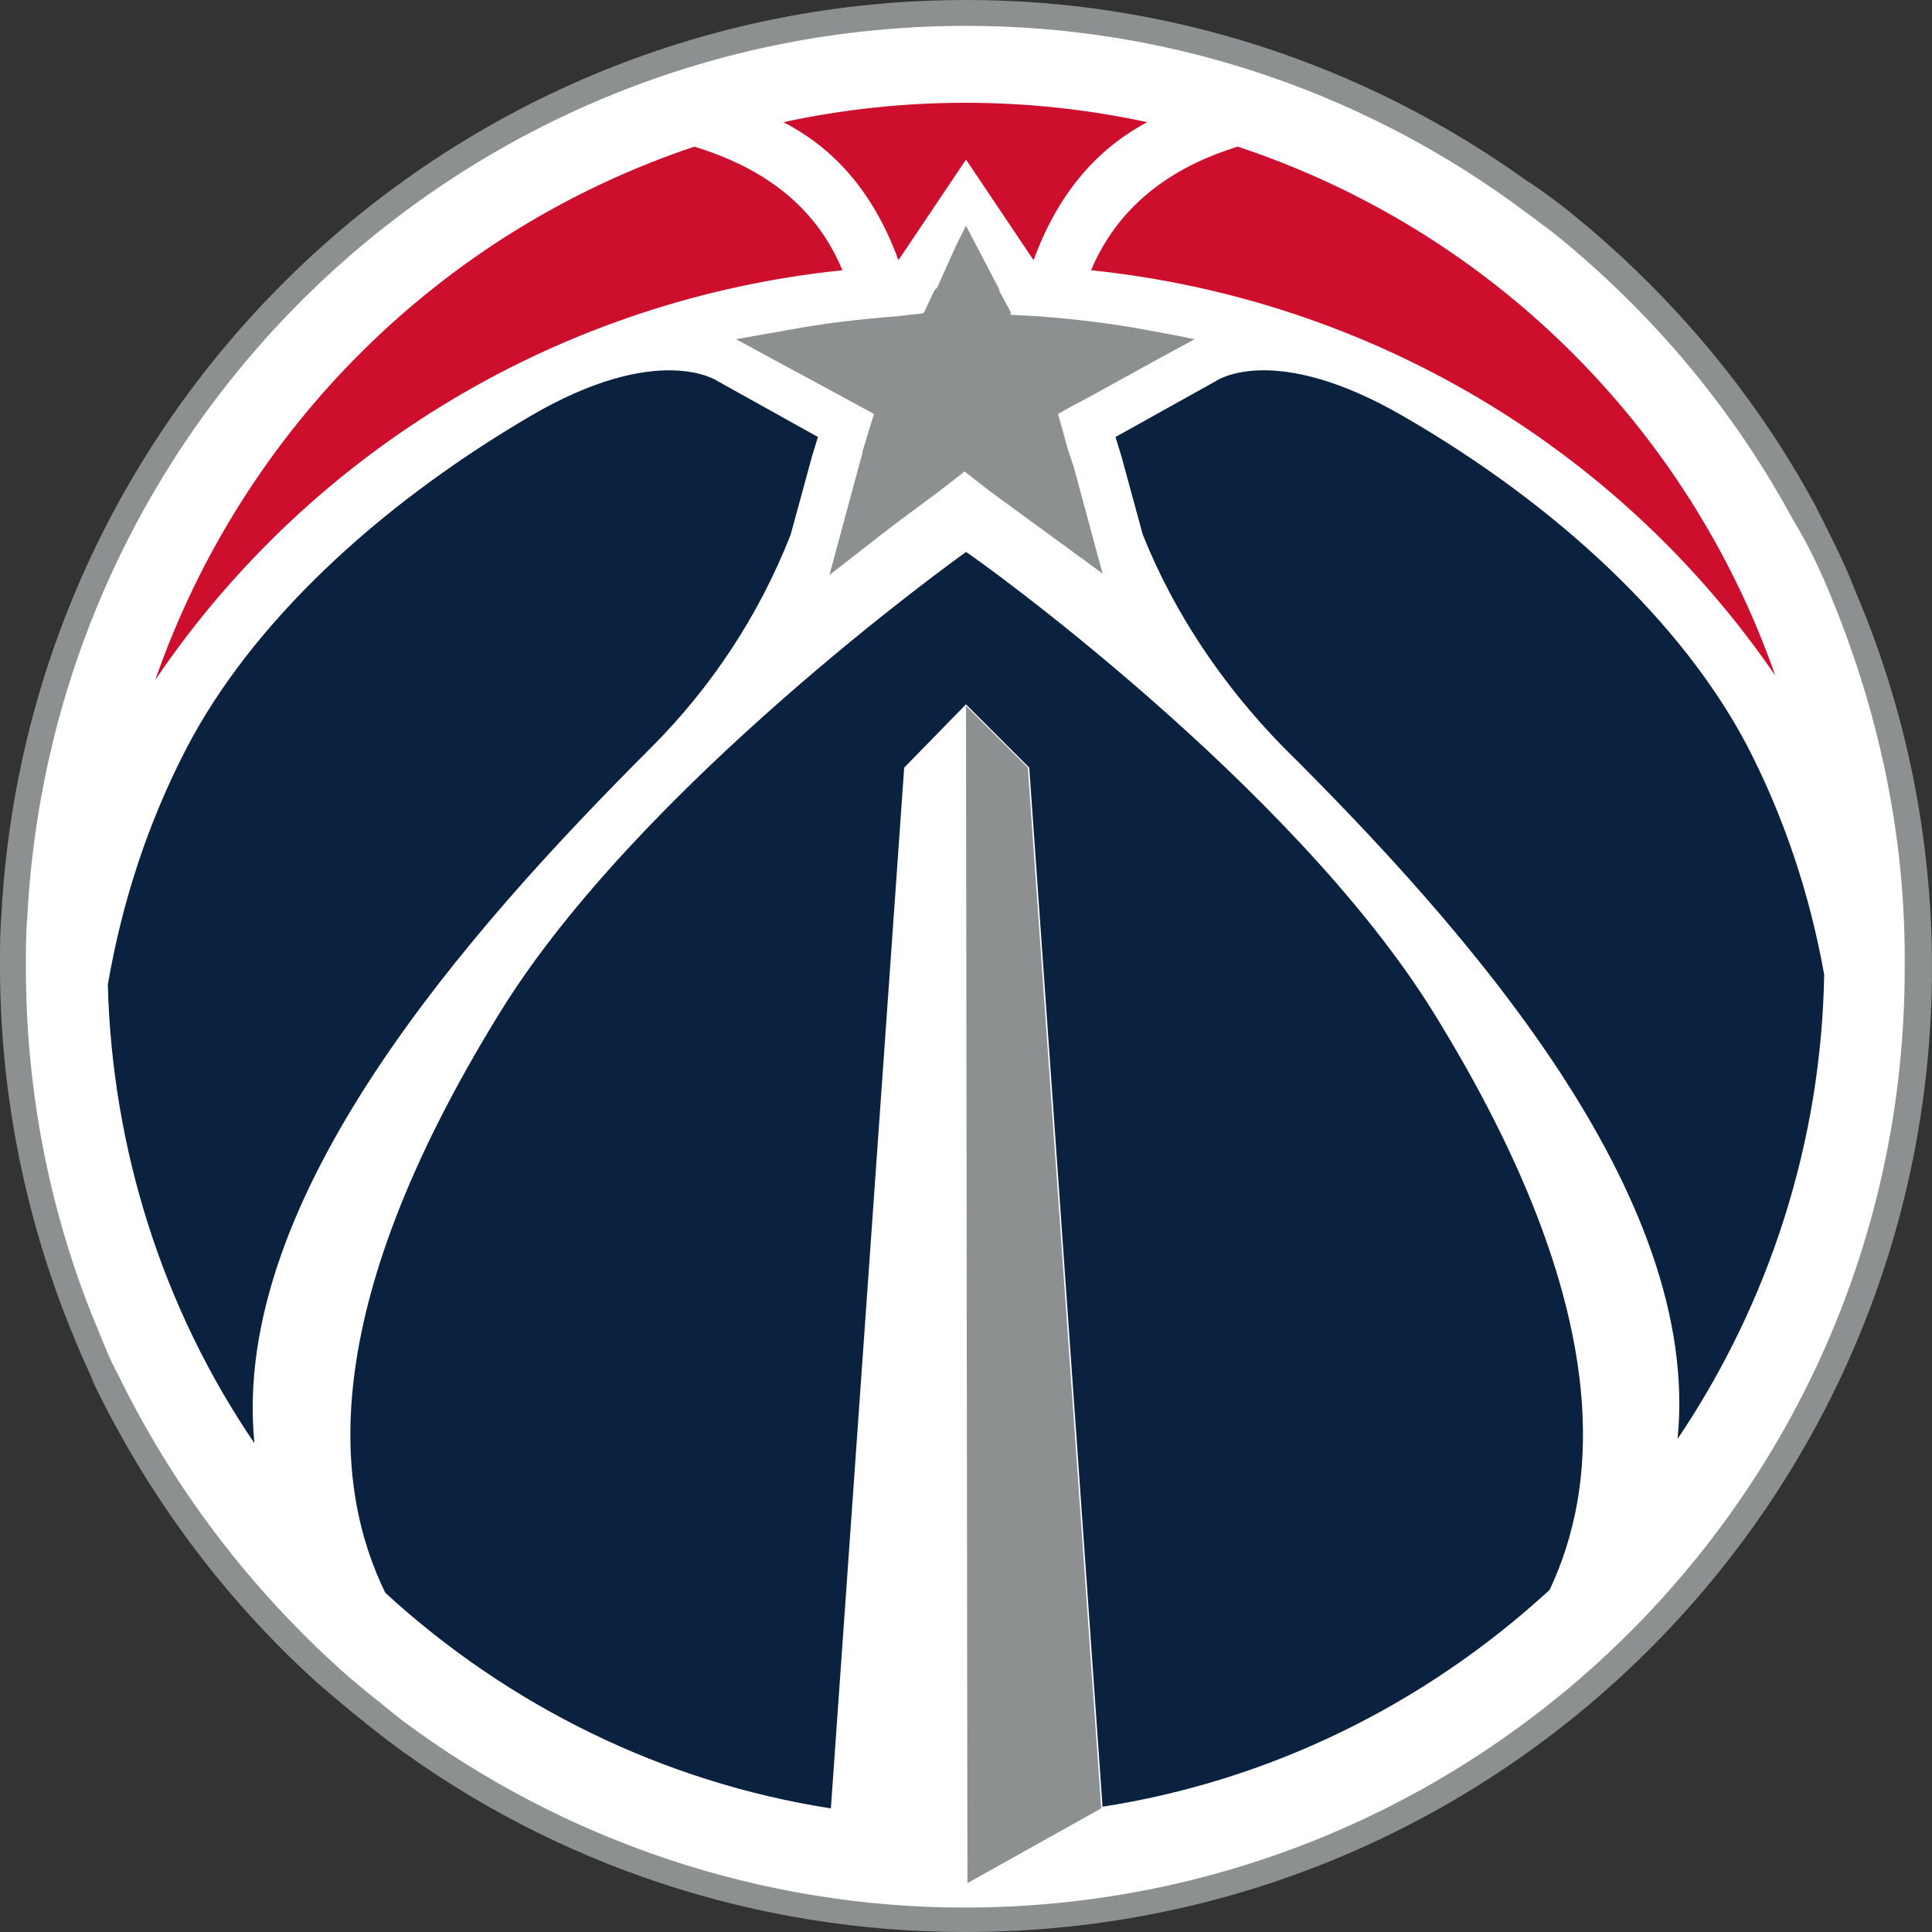 <?xml version="1.0" encoding="utf-8"?>
<!-- Generator: Adobe Illustrator 26.4.1, SVG Export Plug-In . SVG Version: 6.00 Build 0)  -->
<svg version="1.1" id="Layer_1" xmlns="http://www.w3.org/2000/svg" xmlns:xlink="http://www.w3.org/1999/xlink" x="0px" y="0px"
	 viewBox="0 0 134.4 134.4" style="enable-background:new 0 0 134.4 134.4;" xml:space="preserve">
<rect x="0" y="0" width="134.4" height="134.4" fill="#333333" stroke="none"/>
<style type="text/css">
	.st0{fill:#8C9091;}
	.st1{fill:#FFFFFF;}
	.st2{fill:#0A2240;}
	.st3{fill:#CE0E2D;}
</style>
<g>
	<path class="st0" d="M126.3,35.2c-4.1-7.6-9.7-14.3-16.3-19.8c-1.2-1-2.5-2-3.9-2.9C94.8,4.4,81.2,0,67.3,0h-0.1
		C31.5,0,2,28,0.1,63.6C0,64.8,0,65.9,0,67.1v0.1c0,9,1.8,17.9,5.3,26.2c0.4,1,0.9,2,1.3,3c3.8,7.8,9,14.8,15.4,20.6
		c1.6,1.4,3.3,2.8,5,4.1c11.6,8.7,25.7,13.3,40.1,13.3h0.1c37.1,0,67.2-30,67.2-67.1c0,0,0,0,0,0l0,0l0,0l0,0c0-9-1.8-17.9-5.3-26.1
		C128.3,39.1,127.3,37.2,126.3,35.2"/>
	<path class="st1" d="M127.5,41.8c-0.8-2-1.7-3.9-2.8-5.7c-4-7.4-9.4-13.9-15.9-19.3c-1.2-1-2.5-1.9-3.7-2.8
		C94.1,6.1,80.9,1.8,67.3,1.8h-0.1C32.4,1.8,3.7,29,1.9,63.8c-0.1,1.1-0.1,2.2-0.1,3.4v0.1c0,8.7,1.7,17.4,5.1,25.4
		c0.4,1,0.8,2,1.3,2.9c3.7,7.6,8.8,14.4,15,20.1c1.5,1.4,3.2,2.7,4.8,4c11.3,8.4,25,13,39.1,13h0c36.1,0,65.4-29.2,65.4-65.3
		c0,0,0,0,0,0l0,0l0,0l0,0C132.6,58.5,130.8,49.9,127.5,41.8L127.5,41.8z"/>
	<path class="st2" d="M55,37.2l1.5-5.5l0.4-1.3l-7-3.9c0,0-4.1-2.8-13.1,2.5C26.1,35.3,17.5,43.4,13,52c-2.7,5.2-4.5,10.7-5.5,16.5
		c0.3,11.4,3.8,22.5,10.2,31.9C16,83.4,32.5,64.8,45.3,52C49.5,47.8,52.8,42.8,55,37.2"/>
	<path class="st2" d="M97.7,29c-9.1-5.3-13.1-2.5-13.1-2.5l-7,3.9l0.4,1.3l1.5,5.5c2.2,5.5,5.6,10.5,9.7,14.7
		c12.8,12.7,29.2,31.2,27.5,48.2c6.4-9.5,10-20.7,10.2-32.3c-1-5.6-2.8-11-5.4-16C117,43.3,108.4,35.2,97.7,29"/>
	<path class="st3" d="M75.9,18.8c19.3,2,36.7,12.3,47.6,28.2c-6.1-17.4-19.9-31-37.4-36.8C82.2,11.4,78,13.8,75.9,18.8"/>
	<path class="st3" d="M58.6,18.8c-2.1-5.1-6.4-7.4-10.3-8.6c-17.6,5.9-31.4,19.6-37.5,37.1C21.7,31.2,39.2,20.8,58.6,18.8"/>
	<path class="st3" d="M62.5,18.1l4.7-7l4.7,7c1.9-5.2,4.9-8,7.9-9.6c-8.3-1.8-17-1.8-25.3,0C57.6,10.1,60.6,12.9,62.5,18.1"/>
	<path class="st2" d="M67.2,38.4c-0.7,0.5-22.7,16.3-32.4,32c-13.1,21.2-11.4,33.4-8,40.4c8.6,7.9,19.4,13.2,31,15l5.1-72.4l4.2-4.3
		l0.1-0.1l0,0l0.1,0.1l4.3,4.3l5.1,72.3h-0.1c11.7-1.8,22.5-7.1,31.2-15.1c3.3-7,4.9-19.2-8.1-40.2C89.9,54.6,67.9,38.8,67.2,38.4"
		/>
	<polygon class="st0" points="71.5,53.4 67.2,49.1 67.3,131 76.6,125.8 76.6,125.8 76.6,125.7 71.5,53.4 	"/>
	<path class="st0" d="M80,23c-2.6-0.5-5.2-0.8-7.8-1l-1.9-0.1v-0.1v-0.1l-0.8-1.5v-0.1l0,0l-2.3-4.4l-0.7,1.4L65.2,20l0,0l-0.1,0.1
		l-0.1,0.1l-0.7,1.5l-0.1,0.1l0,0L62.4,22c-2.6,0.2-5.2,0.5-7.8,1c-1.2,0.2-2.3,0.4-3.4,0.6l0,0l3.7,2l3.7,2l1.1,0.6l1.1,0.6
		L60,31.4v0.1l-0.3,1.1l-2,7.4l0,0l4.5-3.5l3.1-2.3l0.9-0.7l0.9-0.7l0,0l0,0l0,0l0,0l0,0l0,0l0.9,0.7l0.9,0.7l7.8,5.7l-2-7.4
		l-0.2-0.6l-0.2-0.6l-0.7-2.5l0.7-0.4l1.5-0.8l4.9-2.7l2.4-1.3l0,0C82.2,23.4,81.1,23.2,80,23"/>
</g>
</svg>
